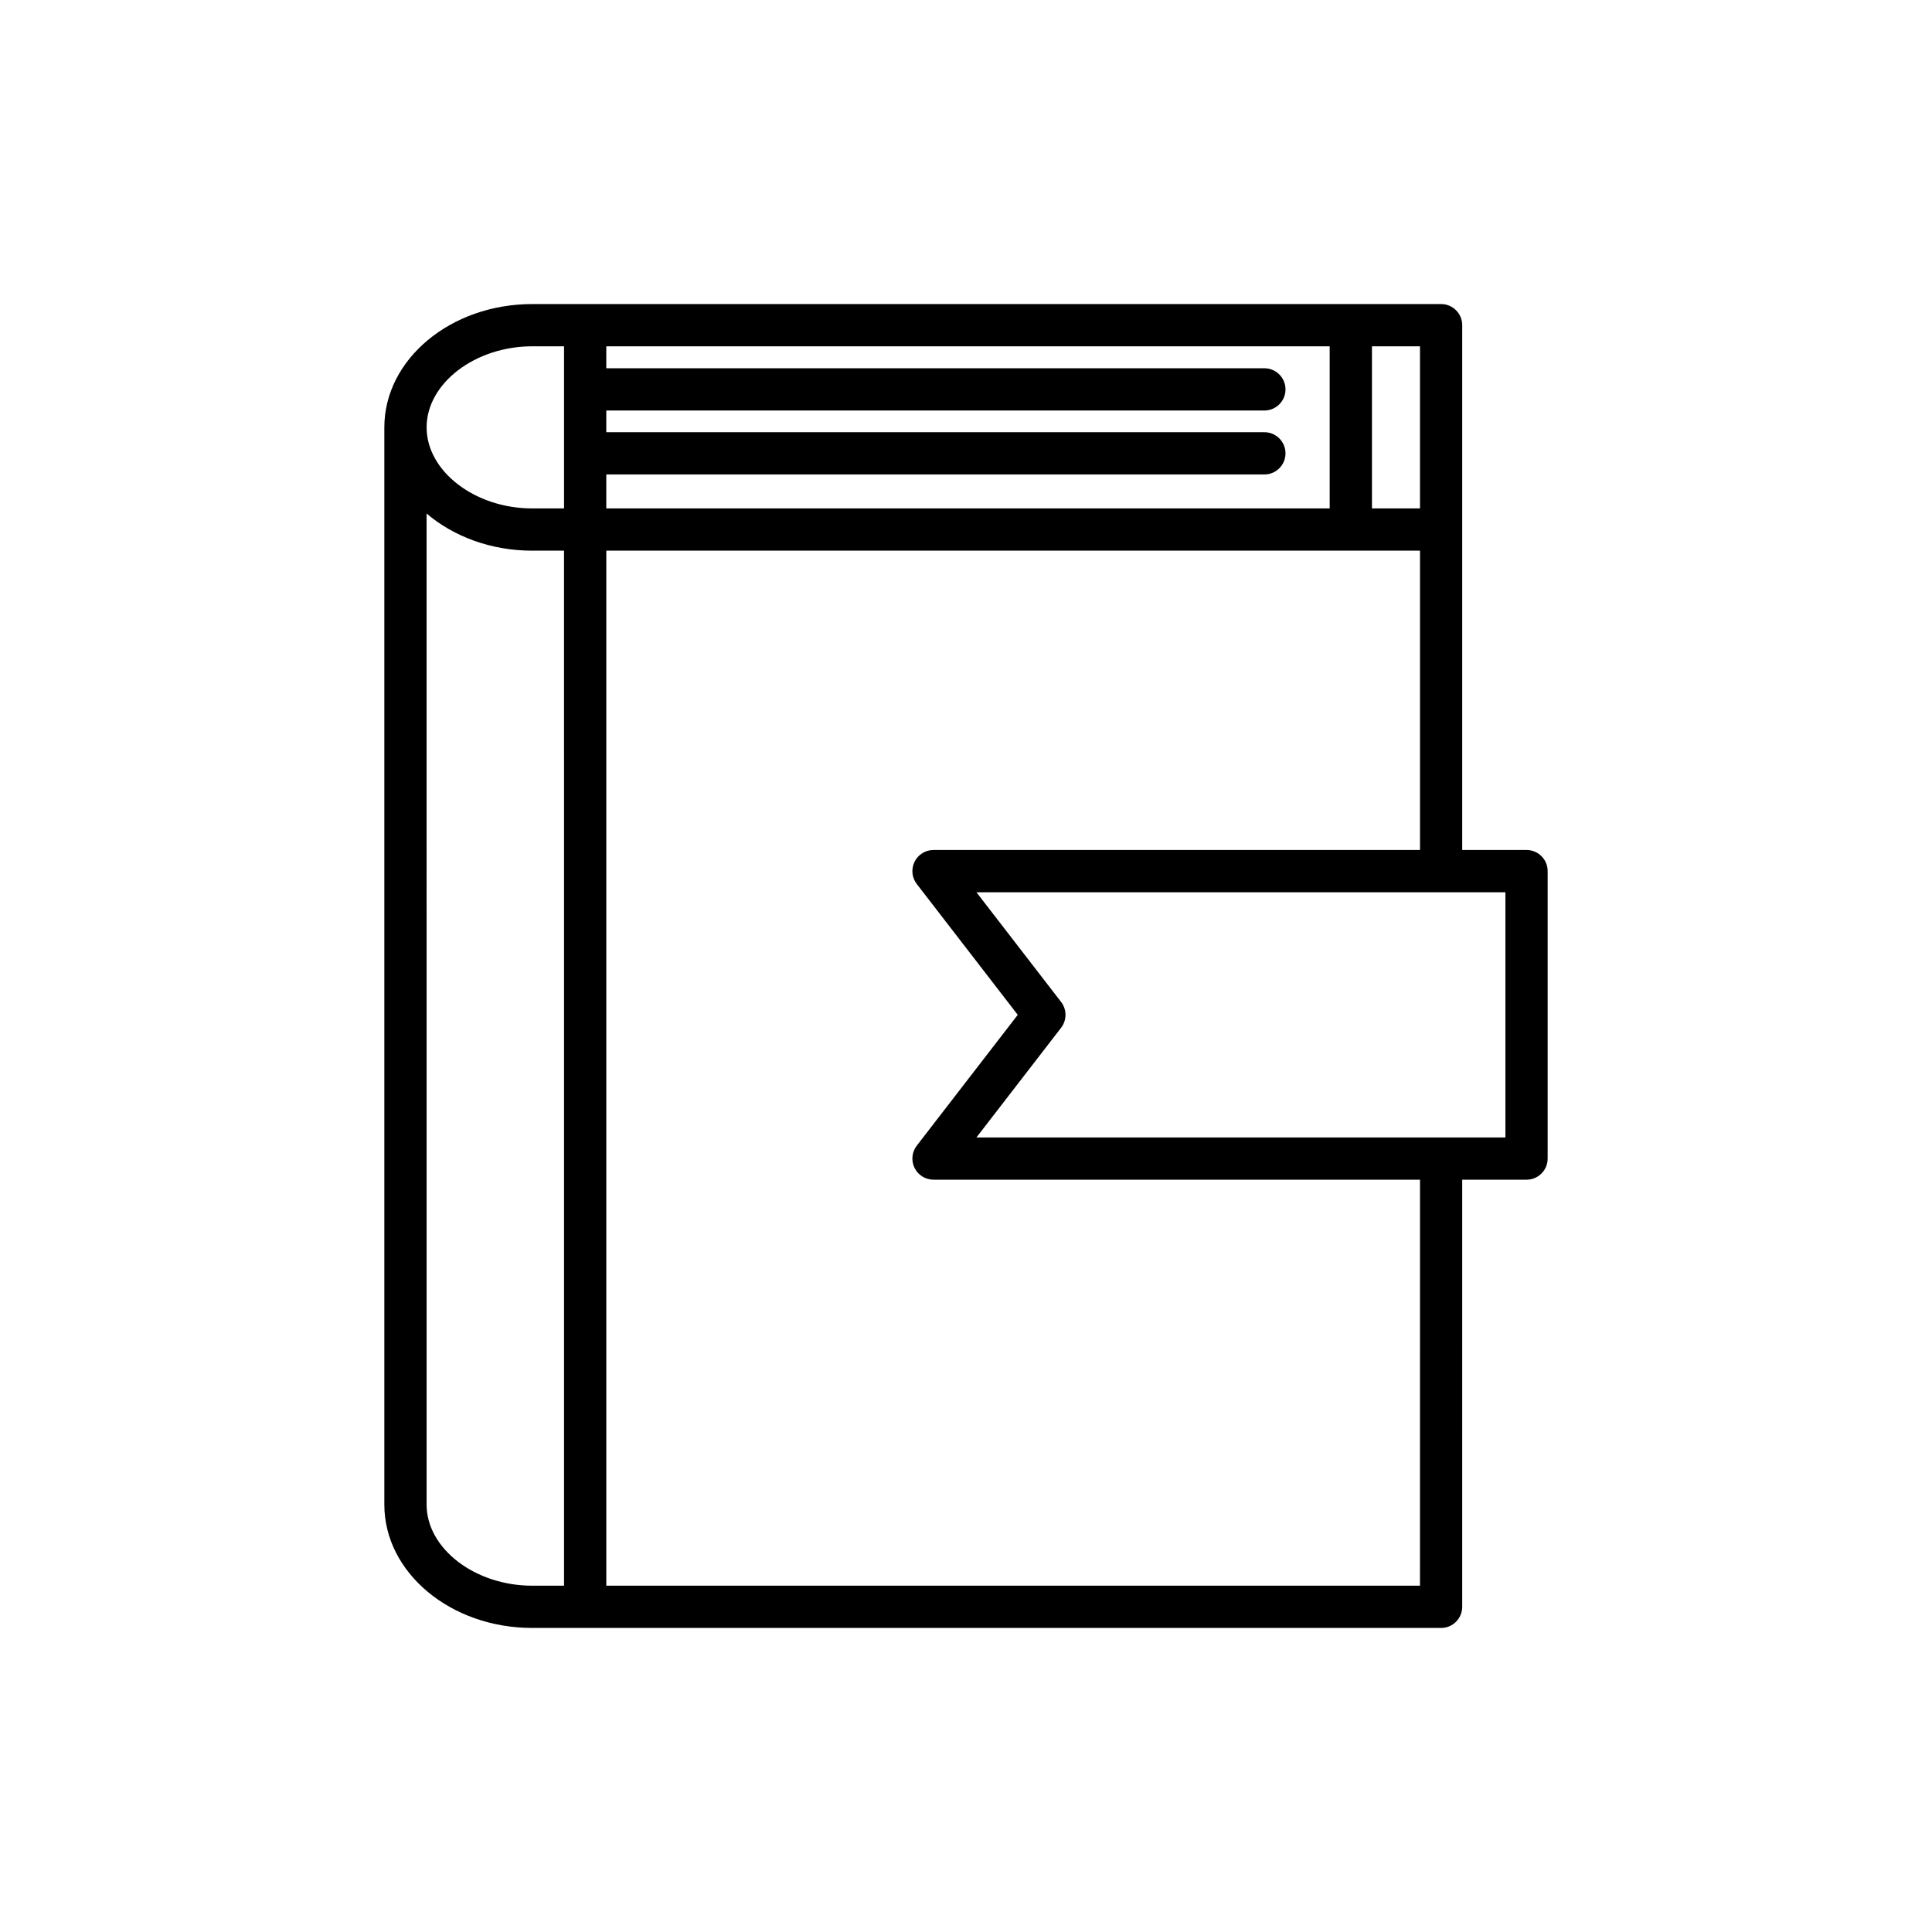 <?xml version="1.0" encoding="UTF-8"?>
<!-- Uploaded to: ICON Repo, www.iconrepo.com, Generator: ICON Repo Mixer Tools -->
<svg fill="#000000" width="800px" height="800px" version="1.1" viewBox="144 144 512 512" xmlns="http://www.w3.org/2000/svg">
 <path d="m525.91 224.58h-240.88c-21.602 0-39.176 14.656-39.176 32.676v285.49c0 18.02 17.574 32.676 39.176 32.676h240.87c3.09 0 5.598-2.504 5.598-5.598l0.004-113.19h17.043c3.09 0 5.598-2.504 5.598-5.598v-76.18c0-3.094-2.508-5.598-5.598-5.598h-17.043v-139.08c0-3.094-2.508-5.598-5.598-5.598zm-18.328 11.195h12.73v42.957h-12.73zm-202.91 33.961h174.4c3.09 0 5.598-2.504 5.598-5.598s-2.508-5.598-5.598-5.598h-174.4v-5.75h174.4c3.09 0 5.598-2.504 5.598-5.598s-2.508-5.598-5.598-5.598l-174.4-0.004v-5.816h191.71v42.957h-191.71zm-11.195 294.49h-8.441c-15.168 0-27.98-9.836-27.98-21.48l-0.004-262.66c7.117 6.066 17.023 9.848 27.98 9.848h8.441zm0-285.49h-8.441c-15.168 0-27.98-9.836-27.98-21.48s12.812-21.48 27.98-21.48h8.441zm226.83 285.49h-215.63v-274.3h215.64v79.332h-128.93c-2.133 0-4.082 1.215-5.023 3.125-0.941 1.918-0.711 4.203 0.594 5.894l26.758 34.668-26.758 34.664c-1.305 1.688-1.535 3.973-0.594 5.894 0.941 1.914 2.891 3.125 5.023 3.125h128.93zm22.641-183.77v64.984l-140.18-0.004 22.434-29.066c1.555-2.016 1.555-4.828 0-6.844l-22.438-29.07z"/>
</svg>